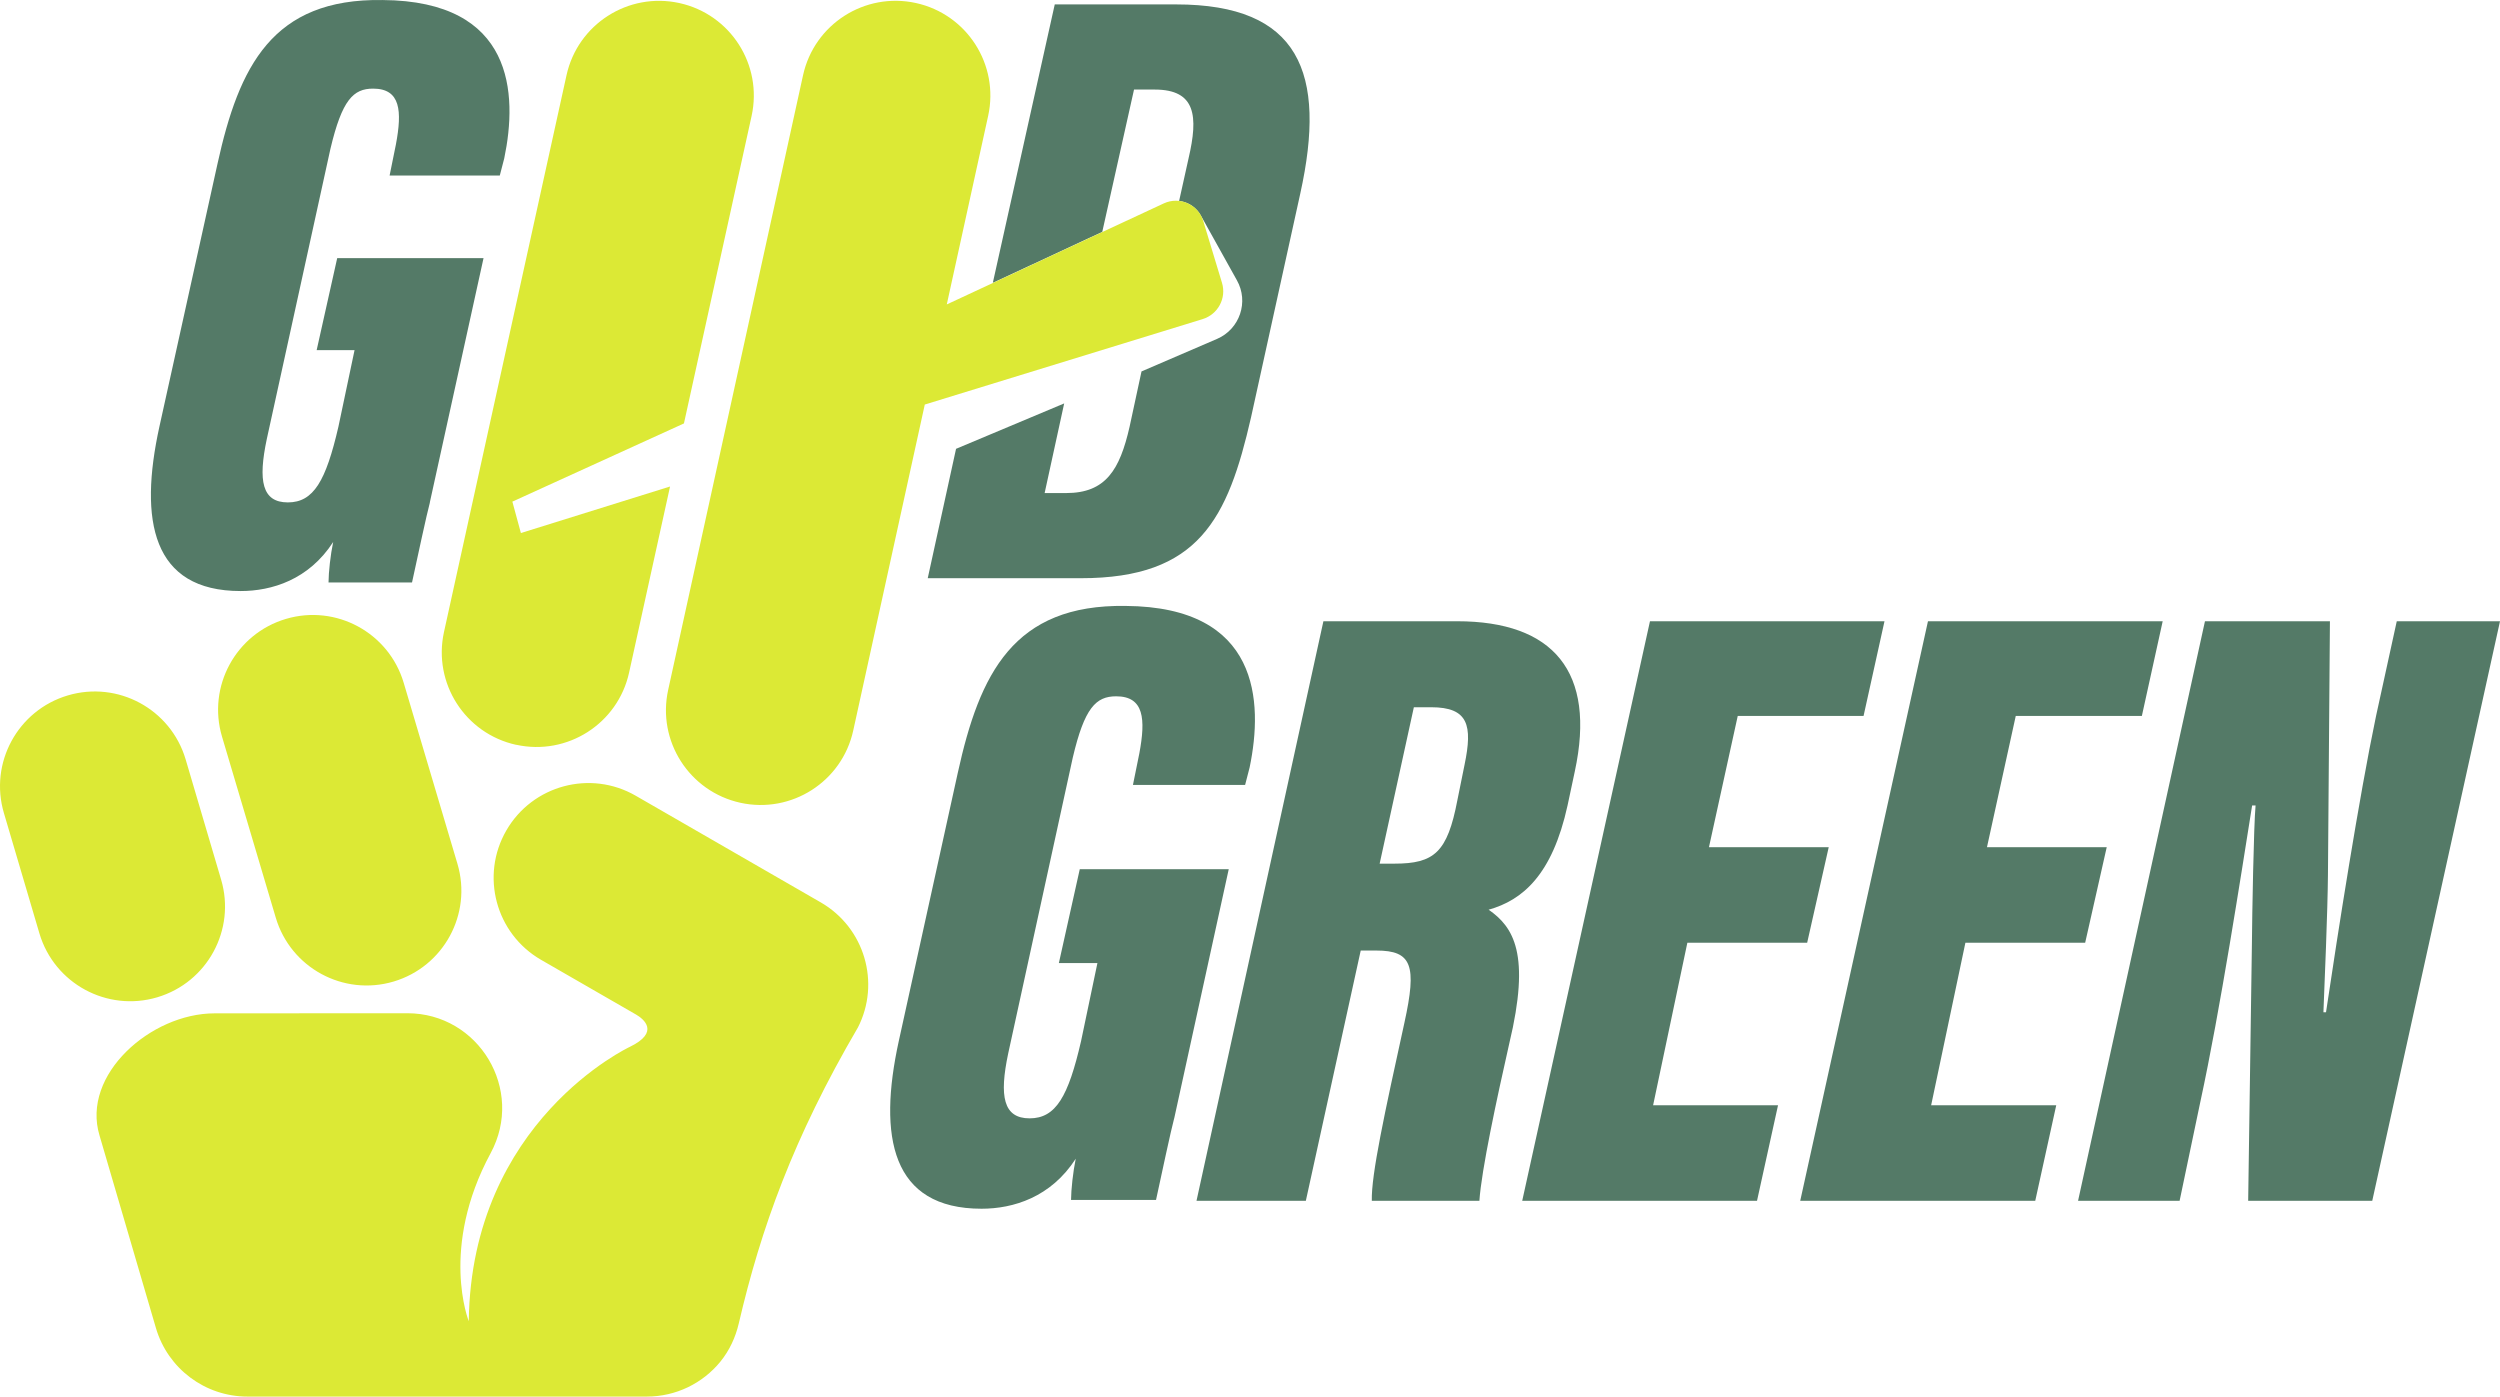 <svg xmlns="http://www.w3.org/2000/svg" width="1330" height="743" viewBox="0 0 1330 743" fill="none"><path d="M624.658 594.96C623.214 600.096 617.416 627.18 615.002 638.38H569.795C569.836 632.769 570.847 623.446 572.292 616.433C559.087 636.977 538.99 643.042 522.195 643.042C474.181 643.042 467.022 604.758 478.143 553.892L509.567 411.05C521.163 358.307 539.176 321.426 598.826 322.354C670.134 322.829 672.073 373.241 664.81 408.245L662.396 417.589H602.725L606.13 400.778C609.534 382.564 608.688 370.436 593.791 370.436C583.062 370.436 576.955 376.5 570.703 403.109L536.369 560.41C531.521 583.285 533.77 594.96 547.759 594.96C561.748 594.96 568.351 583.285 575.118 553.892L583.826 512.349H563.316L574.438 462.411H653.689L624.679 594.981L624.658 594.96Z" fill="#547A67"></path><path d="M704.054 330.502H775.156C826.388 330.502 849.27 357.317 837.777 410.473L833.94 428.501C825.81 465.485 810.005 478.892 791.951 483.967C805.26 493.207 814.379 507.543 802.928 555.15C796.243 584.729 788.093 622.642 787.041 638.813H729.804C729.454 624.952 736.634 592.114 747.157 544.053C753.863 513.546 751.16 505.687 732.219 505.687H723.903L694.708 638.813H636.543L704.054 330.481V330.502ZM733.972 459.462H741.813C763.044 459.462 770.018 453.459 775.321 425.716L779.159 406.76C783.471 385.947 781.243 376.253 761.394 376.253H752.171L733.972 459.462Z" fill="#547A67"></path><path d="M961.39 501.541H897.675L879.456 587.988H945.915L934.732 638.834H809.819L877.785 330.502H1002.55L991.411 380.894H924.477L909.168 450.695H972.883L961.411 501.541H961.39Z" fill="#547A67"></path><path d="M1109.31 501.541H1045.59L1027.37 587.988H1093.92L1082.75 638.834H957.718L1025.68 330.502H1150.55L1139.47 380.894H1072.38L1057.07 450.695H1120.78L1109.31 501.541Z" fill="#547A67"></path><path d="M1105.53 638.834L1173.04 330.502H1239.52L1238.47 465.485C1238.33 483.967 1236.62 525.117 1236.06 538.525H1237.44C1243.77 495.992 1254.96 424.334 1264.06 380.894L1275.08 330.502H1330L1262.04 638.834H1196.03L1198.01 502.469C1198.13 487.205 1198.98 438.67 1199.97 428.501H1198.13C1192.32 465.01 1181.13 537.597 1170.59 586.132L1159.55 638.834H1105.53Z" fill="#547A67"></path><path d="M228.71 267.301C227.286 272.334 221.571 298.881 219.198 309.854H174.775C174.816 304.368 175.806 295.209 177.251 288.34C164.252 308.472 144.506 314.434 128.02 314.434C80.853 314.434 73.838 276.913 84.794 227.016L115.744 86.98C127.154 35.268 144.857 -0.891 203.475 0.017C273.545 0.47 275.423 49.893 268.263 84.216L265.89 93.374H207.272L210.614 76.893C213.978 59.051 213.152 47.149 198.503 47.149C187.959 47.149 181.976 53.09 175.786 79.183L141.968 233.411C137.202 255.832 139.389 267.28 153.131 267.28C166.872 267.28 173.372 255.832 180.036 227.016L188.62 186.278H168.461L179.397 137.31H257.245L228.668 267.28L228.71 267.301Z" fill="#547A67"></path><path d="M627.361 106.906C632.148 107.483 636.502 110.33 638.895 114.723L658.022 149.088C664.48 160.556 659.569 175.078 647.478 180.297L607.285 197.603L600.93 227.078C595.71 249.954 588.261 262.309 567.195 262.309H555.744L566.143 214.62L508.618 238.774L493.556 307.606H575.077C637.822 307.606 653.194 276.026 665.553 222.025L691.736 103.028C706.014 38.507 691.2 2.348 625.711 2.348H561.129L528.178 150.47L586.404 123.366L603.303 47.645H614.3C636.275 47.645 637.533 61.836 632.313 84.257L627.299 106.864L627.361 106.906Z" fill="#547A67"></path><path d="M456.375 546.672C422 605.48 404.813 653.541 393.031 704.056C391.298 711.503 388.038 718.516 383.21 724.436C373.822 735.925 359.606 742.979 344.152 742.979H131.631C109.12 742.979 89.292 728.128 82.958 706.531L52.936 604.036C43.198 571.714 80.296 539.123 114.072 539.102L216.701 539.04C254.728 539.04 279.24 579.779 261.021 613.483C233.765 663.957 249.384 702.901 249.384 702.901C250.725 596.28 335.032 556.945 335.032 556.945C351.229 549.106 342.418 542.073 338.374 539.742L287.823 510.616C263.724 496.693 255.45 465.877 269.377 441.784C283.305 417.692 314.131 409.421 338.23 423.344L436.67 480.089C460.027 493.579 468.548 522.951 456.375 546.693V546.672ZM209.376 522.188C236.055 514.267 251.282 486.215 243.359 459.544L214.762 363.237C206.839 336.566 178.778 321.343 152.099 329.264C125.42 337.185 110.193 365.238 118.116 391.908L146.714 488.216C154.637 514.886 182.698 530.109 209.376 522.188ZM83.638 530.563C110.317 522.642 125.544 494.589 117.621 467.919L98.742 403.934C90.819 377.263 62.758 362.04 36.079 369.961C9.401 377.882 -5.827 405.935 2.097 432.605L20.976 496.59C28.899 523.261 56.96 538.483 83.638 530.563ZM274.639 396.219C301.833 402.181 328.718 384.978 334.681 357.791L356.47 258.823L277.115 283.575L272.576 266.868L363.856 225.263L399.861 61.65C405.824 34.464 388.616 7.587 361.422 1.625C334.227 -4.336 307.342 12.867 301.379 40.053L236.199 336.236C230.236 363.422 247.444 390.299 274.639 396.261V396.219ZM393.877 427.077C421.072 433.038 447.957 415.836 453.92 388.649L491.988 215.218L639.824 169.756C647.974 167.239 652.575 158.617 650.099 150.47L640.133 117.59C637.451 108.741 627.547 104.307 619.149 108.205L503.687 161.959L525.702 61.629C531.665 34.443 514.457 7.566 487.263 1.605C460.068 -4.356 433.183 12.847 427.22 40.033L355.459 367.053C349.496 394.239 366.704 421.116 393.898 427.077H393.877Z" fill="#DCE935"></path></svg>